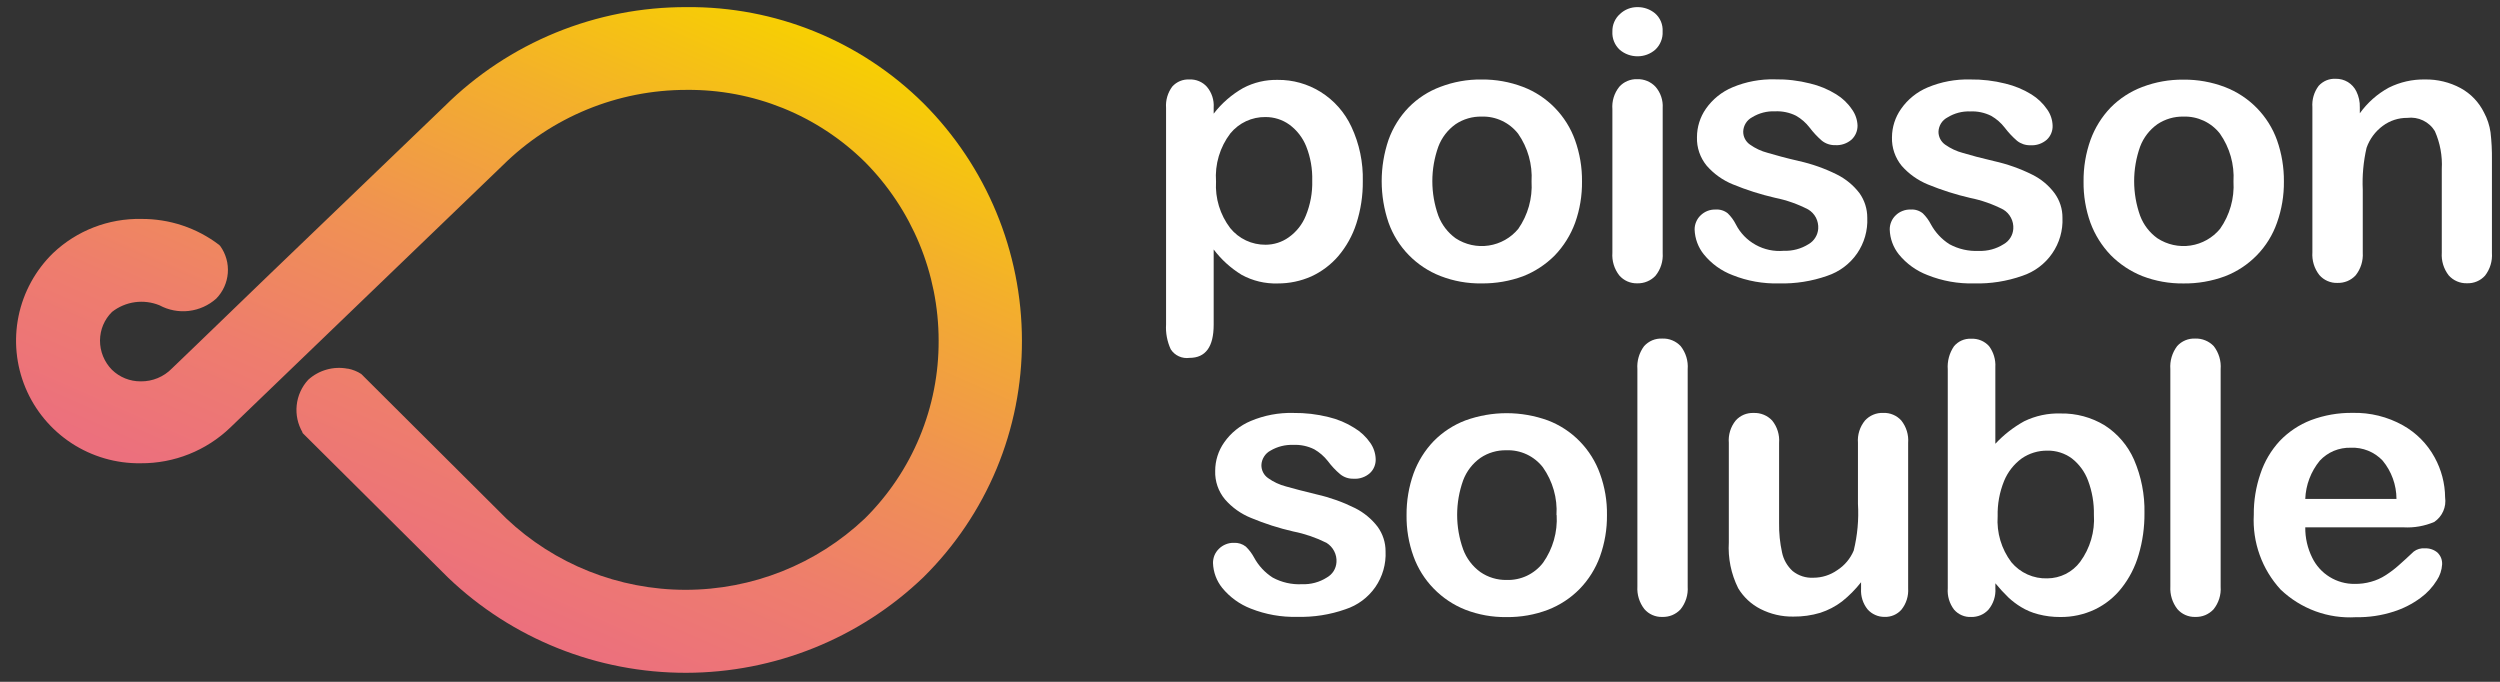 <svg xmlns="http://www.w3.org/2000/svg" width="66" height="18" viewBox="0 0 66 18" fill="none"><rect x="0" y="0" width="66" height="18" fill="#333333" stroke="none"/><path d="M32.041 2.841V3.001C32.253 2.725 32.518 2.495 32.821 2.323C33.102 2.175 33.416 2.102 33.734 2.109C34.132 2.105 34.522 2.215 34.86 2.424C35.217 2.645 35.5 2.966 35.677 3.346C35.887 3.795 35.99 4.286 35.978 4.782C35.982 5.163 35.924 5.542 35.807 5.905C35.706 6.219 35.544 6.51 35.33 6.762C35.135 6.989 34.892 7.171 34.62 7.297C34.341 7.421 34.039 7.484 33.735 7.483C33.401 7.494 33.07 7.415 32.777 7.254C32.492 7.079 32.242 6.853 32.041 6.586V8.574C32.041 9.156 31.827 9.448 31.403 9.448C31.307 9.461 31.21 9.447 31.122 9.407C31.034 9.367 30.96 9.303 30.908 9.222C30.813 9.016 30.77 8.791 30.784 8.566V2.849C30.769 2.647 30.828 2.446 30.949 2.284C31.006 2.221 31.077 2.171 31.155 2.139C31.234 2.107 31.319 2.093 31.404 2.098C31.49 2.094 31.575 2.11 31.654 2.143C31.734 2.177 31.805 2.227 31.862 2.291C31.991 2.444 32.055 2.641 32.041 2.841ZM34.643 4.767C34.651 4.459 34.598 4.153 34.485 3.867C34.393 3.636 34.239 3.437 34.039 3.29C33.856 3.159 33.636 3.089 33.41 3.09C33.233 3.087 33.058 3.125 32.897 3.199C32.736 3.274 32.595 3.384 32.482 3.521C32.205 3.884 32.07 4.337 32.103 4.793C32.077 5.234 32.21 5.67 32.478 6.022C32.59 6.16 32.732 6.272 32.894 6.348C33.055 6.424 33.232 6.462 33.41 6.461C33.629 6.461 33.843 6.393 34.02 6.267C34.224 6.123 34.382 5.924 34.474 5.693C34.594 5.399 34.652 5.084 34.643 4.767Z" fill="white"></path><path d="M41.765 4.791C41.769 5.162 41.708 5.532 41.583 5.882C41.465 6.203 41.283 6.496 41.046 6.743C40.808 6.982 40.523 7.17 40.209 7.293C39.859 7.422 39.489 7.486 39.115 7.482C38.744 7.488 38.376 7.422 38.03 7.288C37.713 7.165 37.427 6.975 37.19 6.732C36.953 6.489 36.772 6.198 36.658 5.879C36.416 5.168 36.416 4.398 36.658 3.688C36.773 3.369 36.953 3.079 37.189 2.835C37.425 2.595 37.712 2.409 38.028 2.292C38.374 2.16 38.742 2.094 39.113 2.099C39.487 2.095 39.858 2.161 40.207 2.294C40.525 2.415 40.812 2.604 41.049 2.848C41.285 3.09 41.467 3.381 41.581 3.699C41.706 4.049 41.769 4.419 41.765 4.791ZM40.433 4.791C40.46 4.342 40.335 3.898 40.078 3.529C39.964 3.384 39.818 3.267 39.651 3.189C39.484 3.11 39.301 3.072 39.116 3.078C38.872 3.073 38.632 3.142 38.429 3.278C38.221 3.426 38.062 3.632 37.972 3.871C37.761 4.461 37.761 5.105 37.972 5.695C38.063 5.933 38.221 6.14 38.428 6.29C38.686 6.46 38.998 6.528 39.303 6.482C39.609 6.436 39.887 6.279 40.083 6.041C40.337 5.675 40.46 5.235 40.433 4.791Z" fill="white"></path><path d="M43.236 1.486C43.062 1.488 42.892 1.427 42.761 1.314C42.695 1.253 42.643 1.178 42.61 1.095C42.576 1.012 42.562 0.922 42.567 0.833C42.565 0.745 42.581 0.659 42.616 0.579C42.651 0.498 42.702 0.427 42.768 0.369C42.893 0.25 43.061 0.185 43.234 0.188C43.401 0.187 43.563 0.245 43.692 0.351C43.76 0.41 43.814 0.485 43.849 0.568C43.883 0.652 43.899 0.742 43.893 0.833C43.898 0.922 43.883 1.011 43.849 1.093C43.816 1.176 43.765 1.251 43.699 1.312C43.571 1.424 43.406 1.486 43.236 1.486ZM43.895 2.851V6.68C43.91 6.896 43.842 7.111 43.705 7.28C43.644 7.345 43.569 7.397 43.486 7.431C43.403 7.466 43.313 7.482 43.223 7.48C43.133 7.482 43.045 7.465 42.963 7.429C42.881 7.393 42.808 7.339 42.75 7.272C42.616 7.101 42.551 6.887 42.567 6.672V2.885C42.55 2.67 42.615 2.458 42.75 2.29C42.809 2.224 42.882 2.172 42.964 2.138C43.046 2.103 43.134 2.087 43.223 2.09C43.313 2.087 43.402 2.104 43.486 2.138C43.569 2.173 43.644 2.224 43.705 2.29C43.84 2.445 43.908 2.646 43.895 2.851Z" fill="white"></path><path d="M49.296 5.749C49.312 6.084 49.217 6.416 49.026 6.693C48.835 6.969 48.558 7.176 48.238 7.282C47.83 7.426 47.398 7.493 46.965 7.482C46.545 7.493 46.128 7.419 45.739 7.263C45.443 7.151 45.183 6.963 44.984 6.719C44.832 6.532 44.746 6.301 44.738 6.061C44.737 5.991 44.751 5.922 44.778 5.858C44.805 5.793 44.844 5.735 44.895 5.687C44.947 5.636 45.008 5.596 45.076 5.569C45.144 5.542 45.216 5.53 45.289 5.532C45.406 5.523 45.522 5.559 45.613 5.632C45.699 5.716 45.771 5.813 45.825 5.921C45.941 6.15 46.124 6.34 46.35 6.464C46.575 6.589 46.833 6.644 47.09 6.621C47.323 6.63 47.553 6.568 47.749 6.444C47.821 6.402 47.882 6.343 47.925 6.272C47.969 6.202 47.995 6.121 48.001 6.039C48.008 5.938 47.987 5.836 47.941 5.746C47.894 5.656 47.823 5.581 47.735 5.529C47.46 5.387 47.166 5.283 46.862 5.222C46.481 5.134 46.108 5.016 45.747 4.867C45.481 4.759 45.245 4.59 45.057 4.375C44.883 4.163 44.791 3.896 44.8 3.623C44.8 3.354 44.882 3.092 45.035 2.872C45.211 2.62 45.454 2.424 45.738 2.305C46.092 2.156 46.475 2.085 46.859 2.095C47.172 2.09 47.484 2.127 47.787 2.204C48.029 2.261 48.261 2.357 48.473 2.488C48.64 2.59 48.783 2.726 48.892 2.888C48.982 3.012 49.033 3.16 49.039 3.313C49.04 3.382 49.027 3.451 49 3.515C48.973 3.579 48.933 3.637 48.882 3.685C48.762 3.789 48.606 3.842 48.447 3.832C48.32 3.835 48.197 3.793 48.098 3.715C47.977 3.61 47.868 3.493 47.772 3.366C47.675 3.24 47.555 3.135 47.417 3.056C47.245 2.97 47.053 2.93 46.861 2.939C46.649 2.93 46.439 2.984 46.258 3.095C46.189 3.131 46.13 3.185 46.088 3.252C46.047 3.318 46.023 3.394 46.021 3.473C46.02 3.54 46.035 3.606 46.066 3.665C46.096 3.725 46.141 3.776 46.196 3.815C46.339 3.917 46.499 3.992 46.67 4.036C46.87 4.095 47.136 4.169 47.485 4.25C47.834 4.327 48.173 4.447 48.494 4.607C48.728 4.724 48.932 4.892 49.091 5.1C49.225 5.289 49.297 5.516 49.296 5.749Z" fill="white"></path><path d="M54.449 5.749C54.464 6.084 54.369 6.416 54.177 6.692C53.986 6.969 53.709 7.176 53.389 7.282C52.98 7.426 52.548 7.494 52.114 7.482C51.695 7.493 51.278 7.419 50.889 7.263C50.593 7.151 50.332 6.963 50.132 6.719C49.981 6.531 49.896 6.3 49.889 6.061C49.888 5.991 49.901 5.922 49.928 5.858C49.954 5.793 49.994 5.735 50.044 5.687C50.096 5.635 50.158 5.595 50.227 5.569C50.295 5.542 50.367 5.529 50.441 5.532C50.556 5.523 50.671 5.559 50.762 5.632C50.848 5.716 50.92 5.814 50.975 5.921C51.091 6.135 51.259 6.316 51.465 6.447C51.702 6.576 51.971 6.637 52.241 6.624C52.472 6.633 52.701 6.571 52.896 6.447C52.969 6.406 53.031 6.347 53.075 6.276C53.12 6.206 53.145 6.125 53.151 6.042C53.158 5.941 53.137 5.839 53.09 5.75C53.044 5.66 52.973 5.584 52.886 5.532C52.61 5.39 52.316 5.286 52.012 5.225C51.631 5.137 51.258 5.018 50.897 4.87C50.631 4.761 50.394 4.593 50.205 4.378C50.031 4.166 49.94 3.899 49.948 3.626C49.949 3.357 50.033 3.095 50.188 2.875C50.363 2.623 50.607 2.427 50.89 2.308C51.245 2.159 51.628 2.088 52.013 2.098C52.326 2.094 52.638 2.13 52.942 2.207C53.184 2.265 53.416 2.36 53.628 2.491C53.794 2.594 53.937 2.73 54.047 2.891C54.135 3.015 54.184 3.163 54.189 3.316C54.192 3.385 54.179 3.454 54.153 3.518C54.127 3.582 54.087 3.64 54.036 3.688C53.976 3.74 53.907 3.779 53.832 3.805C53.757 3.83 53.677 3.84 53.598 3.835C53.472 3.837 53.35 3.796 53.251 3.718C53.13 3.613 53.02 3.496 52.924 3.369C52.827 3.243 52.706 3.138 52.568 3.059C52.396 2.973 52.205 2.932 52.013 2.942C51.803 2.933 51.596 2.988 51.417 3.098C51.347 3.134 51.287 3.188 51.245 3.254C51.203 3.32 51.179 3.397 51.176 3.476C51.175 3.542 51.191 3.608 51.221 3.668C51.252 3.728 51.296 3.779 51.351 3.818C51.494 3.919 51.654 3.994 51.824 4.039C52.02 4.098 52.294 4.172 52.642 4.253C52.991 4.331 53.33 4.45 53.65 4.61C53.884 4.725 54.087 4.894 54.242 5.103C54.378 5.291 54.451 5.517 54.449 5.749Z" fill="white"></path><path d="M60.295 4.791C60.299 5.162 60.237 5.532 60.112 5.882C60 6.202 59.819 6.495 59.581 6.739C59.344 6.982 59.057 7.172 58.739 7.294C58.389 7.423 58.017 7.488 57.644 7.483C57.273 7.488 56.904 7.422 56.558 7.289C56.245 7.164 55.961 6.976 55.724 6.737C55.488 6.491 55.305 6.199 55.187 5.88C55.062 5.531 55.001 5.162 55.006 4.792C55.002 4.417 55.064 4.045 55.19 3.692C55.306 3.374 55.486 3.084 55.721 2.839C55.957 2.6 56.242 2.415 56.557 2.296C56.904 2.164 57.272 2.098 57.643 2.103C58.017 2.098 58.388 2.165 58.738 2.298C59.055 2.42 59.342 2.608 59.58 2.851C59.817 3.093 60 3.384 60.114 3.703C60.237 4.052 60.298 4.42 60.295 4.791ZM58.964 4.791C58.991 4.342 58.865 3.897 58.607 3.529C58.494 3.383 58.347 3.267 58.18 3.188C58.012 3.11 57.829 3.072 57.644 3.078C57.4 3.073 57.16 3.143 56.957 3.278C56.748 3.426 56.589 3.632 56.499 3.871C56.289 4.461 56.289 5.105 56.499 5.695C56.589 5.934 56.747 6.141 56.955 6.29C57.213 6.459 57.525 6.528 57.83 6.482C58.136 6.436 58.414 6.279 58.61 6.041C58.866 5.676 58.991 5.235 58.964 4.791Z" fill="white"></path><path d="M62.299 2.834V2.991C62.5 2.711 62.761 2.479 63.064 2.314C63.361 2.166 63.688 2.092 64.019 2.098C64.348 2.092 64.673 2.171 64.962 2.327C65.229 2.473 65.444 2.698 65.578 2.971C65.666 3.134 65.724 3.311 65.75 3.494C65.778 3.733 65.79 3.974 65.787 4.215V6.678C65.802 6.894 65.737 7.107 65.604 7.278C65.544 7.344 65.471 7.396 65.39 7.43C65.308 7.465 65.22 7.481 65.131 7.478C65.04 7.481 64.949 7.464 64.865 7.428C64.781 7.392 64.706 7.338 64.646 7.27C64.513 7.099 64.448 6.885 64.463 6.67V4.461C64.482 4.118 64.419 3.775 64.28 3.461C64.206 3.339 64.097 3.241 63.967 3.179C63.838 3.117 63.693 3.094 63.551 3.112C63.319 3.11 63.093 3.184 62.907 3.322C62.708 3.468 62.558 3.671 62.477 3.903C62.394 4.265 62.36 4.637 62.377 5.008V6.669C62.391 6.885 62.324 7.099 62.189 7.269C62.128 7.335 62.053 7.387 61.969 7.422C61.885 7.456 61.795 7.472 61.705 7.469C61.615 7.472 61.526 7.454 61.444 7.418C61.362 7.382 61.29 7.329 61.231 7.261C61.097 7.09 61.032 6.877 61.047 6.661V2.832C61.032 2.63 61.09 2.429 61.212 2.267C61.269 2.204 61.338 2.155 61.416 2.122C61.495 2.09 61.579 2.075 61.664 2.08C61.776 2.078 61.888 2.108 61.984 2.166C62.08 2.225 62.158 2.31 62.207 2.411C62.272 2.542 62.304 2.688 62.299 2.834Z" fill="white"></path><path d="M36.579 14.555C36.595 14.891 36.5 15.222 36.309 15.499C36.117 15.775 35.84 15.981 35.519 16.085C35.111 16.229 34.68 16.296 34.248 16.285C33.829 16.296 33.412 16.222 33.023 16.068C32.727 15.954 32.467 15.765 32.266 15.52C32.116 15.333 32.031 15.103 32.023 14.863C32.023 14.794 32.036 14.725 32.062 14.66C32.089 14.596 32.129 14.538 32.179 14.489C32.23 14.438 32.292 14.397 32.36 14.37C32.428 14.342 32.5 14.329 32.573 14.331C32.688 14.324 32.801 14.36 32.891 14.431C32.978 14.516 33.051 14.613 33.108 14.719C33.224 14.934 33.393 15.116 33.599 15.248C33.836 15.376 34.104 15.437 34.373 15.423C34.604 15.432 34.833 15.371 35.028 15.247C35.101 15.206 35.163 15.148 35.208 15.077C35.252 15.006 35.278 14.925 35.283 14.841C35.29 14.741 35.269 14.64 35.222 14.55C35.176 14.46 35.106 14.385 35.02 14.331C34.742 14.192 34.447 14.091 34.143 14.031C33.762 13.944 33.389 13.824 33.029 13.674C32.763 13.567 32.526 13.399 32.339 13.183C32.163 12.972 32.072 12.705 32.081 12.431C32.081 12.162 32.164 11.899 32.319 11.679C32.494 11.428 32.738 11.231 33.022 11.113C33.376 10.964 33.758 10.892 34.142 10.902C34.455 10.898 34.768 10.934 35.072 11.01C35.314 11.067 35.545 11.164 35.755 11.297C35.922 11.397 36.065 11.532 36.175 11.691C36.264 11.817 36.313 11.966 36.318 12.119C36.321 12.188 36.308 12.258 36.282 12.322C36.256 12.386 36.216 12.444 36.165 12.491C36.106 12.543 36.038 12.583 35.963 12.608C35.889 12.634 35.81 12.644 35.731 12.638C35.605 12.642 35.481 12.6 35.383 12.521C35.26 12.418 35.15 12.3 35.054 12.171C34.956 12.046 34.835 11.941 34.697 11.862C34.525 11.776 34.334 11.736 34.142 11.745C33.93 11.737 33.721 11.79 33.54 11.897C33.47 11.934 33.411 11.989 33.37 12.056C33.328 12.122 33.304 12.199 33.301 12.277C33.3 12.345 33.315 12.411 33.346 12.471C33.376 12.531 33.421 12.582 33.476 12.621C33.619 12.723 33.779 12.798 33.949 12.842C34.15 12.899 34.417 12.97 34.767 13.054C35.117 13.134 35.455 13.255 35.776 13.415C36.008 13.532 36.211 13.7 36.369 13.906C36.506 14.095 36.58 14.322 36.579 14.555Z" fill="white"></path><path d="M42.424 13.599C42.428 13.97 42.365 14.339 42.24 14.689C42.124 15.01 41.941 15.303 41.702 15.549C41.467 15.789 41.181 15.976 40.867 16.098C40.517 16.231 40.145 16.296 39.77 16.291C39.399 16.296 39.03 16.23 38.684 16.096C38.369 15.971 38.084 15.78 37.848 15.537C37.612 15.295 37.431 15.005 37.316 14.687C37.19 14.338 37.128 13.969 37.133 13.599C37.13 13.224 37.192 12.852 37.318 12.499C37.434 12.181 37.615 11.89 37.849 11.646C38.085 11.406 38.37 11.22 38.684 11.1C39.389 10.844 40.162 10.844 40.867 11.1C41.183 11.221 41.47 11.409 41.706 11.652C41.944 11.896 42.127 12.189 42.241 12.51C42.368 12.859 42.43 13.228 42.424 13.599ZM41.091 13.599C41.119 13.15 40.992 12.706 40.733 12.338C40.62 12.192 40.474 12.075 40.306 11.996C40.139 11.918 39.955 11.88 39.77 11.887C39.526 11.882 39.287 11.951 39.085 12.087C38.876 12.235 38.717 12.441 38.627 12.681C38.416 13.27 38.416 13.914 38.627 14.503C38.716 14.743 38.874 14.952 39.083 15.103C39.285 15.242 39.527 15.315 39.774 15.311C39.959 15.317 40.143 15.279 40.311 15.2C40.478 15.12 40.625 15.003 40.737 14.856C40.996 14.489 41.122 14.046 41.096 13.599H41.091Z" fill="white"></path><path d="M43.227 15.485V9.744C43.211 9.527 43.274 9.312 43.404 9.138C43.464 9.072 43.538 9.019 43.62 8.984C43.703 8.95 43.792 8.934 43.882 8.938C43.973 8.934 44.064 8.95 44.148 8.985C44.232 9.019 44.308 9.072 44.37 9.138C44.506 9.311 44.572 9.528 44.555 9.746V15.487C44.57 15.704 44.502 15.918 44.366 16.087C44.305 16.153 44.229 16.205 44.146 16.24C44.062 16.274 43.972 16.29 43.882 16.287C43.792 16.29 43.704 16.272 43.622 16.236C43.54 16.2 43.468 16.146 43.41 16.078C43.279 15.909 43.214 15.698 43.227 15.485Z" fill="white"></path><path d="M49.132 15.544V15.371C48.985 15.559 48.817 15.729 48.63 15.878C48.457 16.01 48.262 16.111 48.055 16.178C47.825 16.247 47.584 16.281 47.344 16.278C47.043 16.283 46.746 16.214 46.478 16.078C46.233 15.954 46.029 15.763 45.888 15.529C45.701 15.153 45.616 14.736 45.641 14.318V11.692C45.623 11.479 45.688 11.268 45.822 11.102C45.881 11.035 45.955 10.983 46.037 10.948C46.12 10.914 46.209 10.898 46.298 10.902C46.389 10.898 46.479 10.915 46.563 10.949C46.647 10.983 46.723 11.036 46.785 11.102C46.919 11.268 46.985 11.479 46.968 11.692V13.811C46.964 14.071 46.99 14.331 47.046 14.585C47.085 14.774 47.183 14.945 47.326 15.076C47.48 15.2 47.676 15.263 47.874 15.252C48.1 15.252 48.319 15.182 48.504 15.052C48.698 14.928 48.849 14.747 48.938 14.535C49.037 14.132 49.075 13.716 49.05 13.301V11.691C49.033 11.478 49.1 11.266 49.236 11.101C49.297 11.035 49.371 10.982 49.454 10.948C49.537 10.913 49.627 10.897 49.717 10.901C49.806 10.897 49.895 10.913 49.978 10.948C50.06 10.982 50.134 11.035 50.194 11.101C50.327 11.268 50.392 11.479 50.375 11.691V15.528C50.389 15.732 50.327 15.934 50.199 16.094C50.144 16.157 50.075 16.207 49.998 16.24C49.921 16.273 49.838 16.289 49.754 16.286C49.669 16.287 49.584 16.27 49.507 16.235C49.429 16.201 49.359 16.15 49.303 16.086C49.181 15.933 49.12 15.74 49.132 15.544Z" fill="white"></path><path d="M52.677 9.693V11.716C52.897 11.479 53.154 11.279 53.437 11.122C53.737 10.976 54.068 10.905 54.402 10.916C54.811 10.908 55.215 11.017 55.565 11.23C55.906 11.449 56.175 11.764 56.338 12.135C56.53 12.58 56.624 13.06 56.614 13.544C56.617 13.918 56.566 14.291 56.459 14.649C56.368 14.964 56.217 15.259 56.015 15.517C55.826 15.76 55.583 15.956 55.306 16.089C55.019 16.225 54.705 16.293 54.388 16.289C54.193 16.29 53.999 16.266 53.811 16.217C53.649 16.176 53.494 16.111 53.352 16.024C53.236 15.953 53.127 15.87 53.027 15.778C52.904 15.659 52.787 15.532 52.678 15.399V15.53C52.692 15.735 52.627 15.937 52.495 16.095C52.437 16.158 52.367 16.208 52.288 16.241C52.209 16.274 52.124 16.29 52.039 16.288C51.954 16.292 51.869 16.277 51.791 16.243C51.713 16.21 51.644 16.159 51.588 16.095C51.465 15.934 51.405 15.733 51.421 15.53V9.753C51.405 9.537 51.462 9.323 51.584 9.143C51.639 9.077 51.708 9.024 51.787 8.989C51.866 8.954 51.952 8.938 52.039 8.943C52.127 8.938 52.215 8.953 52.297 8.987C52.379 9.021 52.452 9.072 52.511 9.138C52.63 9.298 52.689 9.495 52.677 9.693ZM52.738 13.627C52.709 14.063 52.837 14.494 53.1 14.843C53.216 14.982 53.361 15.092 53.526 15.166C53.691 15.24 53.87 15.275 54.05 15.269C54.218 15.268 54.384 15.228 54.534 15.153C54.684 15.077 54.815 14.968 54.915 14.834C55.179 14.474 55.308 14.033 55.279 13.588C55.285 13.281 55.233 12.976 55.125 12.688C55.04 12.458 54.892 12.255 54.698 12.103C54.511 11.965 54.282 11.892 54.049 11.897C53.808 11.894 53.571 11.966 53.373 12.103C53.166 12.255 53.005 12.461 52.908 12.697C52.788 12.993 52.73 13.309 52.738 13.627Z" fill="white"></path><path d="M57.297 15.485V9.744C57.281 9.527 57.345 9.312 57.476 9.138C57.535 9.071 57.609 9.019 57.692 8.984C57.775 8.95 57.864 8.934 57.954 8.938C58.045 8.935 58.136 8.951 58.22 8.986C58.304 9.02 58.38 9.072 58.443 9.138C58.577 9.311 58.642 9.528 58.625 9.746V15.487C58.641 15.704 58.573 15.918 58.437 16.087C58.375 16.153 58.3 16.205 58.217 16.24C58.134 16.274 58.044 16.29 57.954 16.287C57.865 16.29 57.776 16.272 57.694 16.236C57.612 16.2 57.539 16.146 57.481 16.078C57.35 15.909 57.285 15.698 57.297 15.485Z" fill="white"></path><path d="M63.457 13.922H60.859C60.856 14.2 60.919 14.474 61.042 14.722C61.144 14.932 61.303 15.109 61.502 15.231C61.701 15.354 61.93 15.418 62.164 15.415C62.31 15.417 62.456 15.398 62.597 15.358C62.733 15.321 62.862 15.263 62.981 15.186C63.101 15.109 63.215 15.023 63.322 14.928C63.422 14.84 63.561 14.714 63.723 14.561C63.806 14.498 63.91 14.468 64.014 14.476C64.135 14.47 64.254 14.509 64.347 14.586C64.39 14.627 64.423 14.676 64.445 14.73C64.466 14.784 64.475 14.843 64.472 14.901C64.463 15.051 64.415 15.196 64.332 15.321C64.22 15.501 64.075 15.658 63.904 15.783C63.688 15.943 63.447 16.066 63.191 16.147C62.871 16.25 62.536 16.3 62.199 16.294C61.835 16.316 61.47 16.263 61.127 16.137C60.785 16.011 60.472 15.816 60.208 15.564C59.965 15.299 59.776 14.988 59.655 14.649C59.533 14.31 59.481 13.951 59.5 13.591C59.496 13.221 59.556 12.852 59.677 12.501C59.783 12.182 59.956 11.89 60.184 11.642C60.416 11.4 60.698 11.211 61.011 11.091C61.361 10.96 61.732 10.895 62.106 10.9C62.572 10.888 63.032 11.002 63.438 11.229C63.791 11.427 64.08 11.719 64.273 12.073C64.452 12.398 64.548 12.761 64.551 13.131C64.569 13.256 64.552 13.382 64.501 13.497C64.45 13.612 64.368 13.71 64.263 13.78C64.009 13.888 63.733 13.937 63.457 13.922ZM60.859 13.171H63.267C63.266 12.801 63.136 12.443 62.9 12.158C62.792 12.045 62.662 11.956 62.517 11.898C62.372 11.84 62.217 11.813 62.061 11.82C61.908 11.816 61.756 11.844 61.615 11.902C61.474 11.961 61.347 12.05 61.243 12.161C61.008 12.447 60.873 12.802 60.859 13.171Z" fill="white"></path><path d="M24.38 2.728C23.559 1.914 22.584 1.27 21.511 0.833C20.438 0.397 19.289 0.178 18.13 0.188C16.945 0.184 15.77 0.413 14.673 0.861C13.577 1.31 12.579 1.969 11.739 2.802L7.052 7.304L5.184 9.107L4.538 9.728C4.432 9.837 4.305 9.923 4.165 9.981C4.024 10.04 3.874 10.069 3.721 10.068H3.715C3.431 10.07 3.158 9.96 2.955 9.762C2.752 9.555 2.639 9.278 2.64 8.989C2.641 8.849 2.669 8.709 2.723 8.58C2.778 8.45 2.857 8.333 2.958 8.234C3.133 8.097 3.341 8.009 3.561 7.978C3.782 7.948 4.006 7.976 4.212 8.06C4.449 8.188 4.72 8.24 4.988 8.208C5.256 8.176 5.507 8.063 5.708 7.884C5.886 7.702 5.995 7.463 6.014 7.209C6.034 6.955 5.963 6.703 5.815 6.496L5.785 6.465C5.195 6.015 4.472 5.775 3.729 5.78C2.865 5.763 2.028 6.087 1.402 6.681C0.937 7.133 0.619 7.714 0.489 8.348C0.36 8.982 0.423 9.64 0.673 10.238C0.922 10.835 1.346 11.345 1.888 11.7C2.431 12.055 3.068 12.24 3.718 12.23C4.598 12.235 5.445 11.897 6.079 11.288L13.27 4.367C14.562 3.087 16.31 2.37 18.132 2.373C19.001 2.365 19.864 2.529 20.67 2.854C21.476 3.18 22.209 3.661 22.828 4.27C24.077 5.525 24.779 7.221 24.78 8.99C24.784 9.863 24.614 10.728 24.279 11.535C23.945 12.342 23.452 13.074 22.831 13.689C21.554 14.898 19.86 15.571 18.099 15.571C16.338 15.571 14.644 14.898 13.367 13.689L9.538 9.874C9.432 9.805 9.313 9.757 9.189 9.733H9.174C8.99 9.698 8.8 9.707 8.62 9.758C8.44 9.809 8.274 9.901 8.136 10.027C7.965 10.213 7.859 10.448 7.833 10.698C7.806 10.948 7.861 11.2 7.988 11.416L7.982 11.425L11.837 15.256C13.525 16.867 15.774 17.765 18.112 17.762C20.45 17.759 22.696 16.854 24.38 15.237C25.207 14.42 25.863 13.447 26.31 12.375C26.756 11.303 26.983 10.153 26.979 8.992C26.977 6.644 26.043 4.392 24.38 2.728ZM9.437 9.974L9.452 9.96L9.437 9.974Z" fill="url(#paint0_linear_55_27826)"></path><defs><linearGradient id="paint0_linear_55_27826" x1="6.956" y1="16.866" x2="15.314" y2="-2.152" gradientUnits="userSpaceOnUse"><stop stop-color="#EC6C83"></stop><stop offset="0.144" stop-color="#EC707D"></stop><stop offset="0.332" stop-color="#EE7D6D"></stop><stop offset="0.545" stop-color="#F09252"></stop><stop offset="0.774" stop-color="#F3AF2C"></stop><stop offset="1" stop-color="#F7D100"></stop></linearGradient></defs></svg>